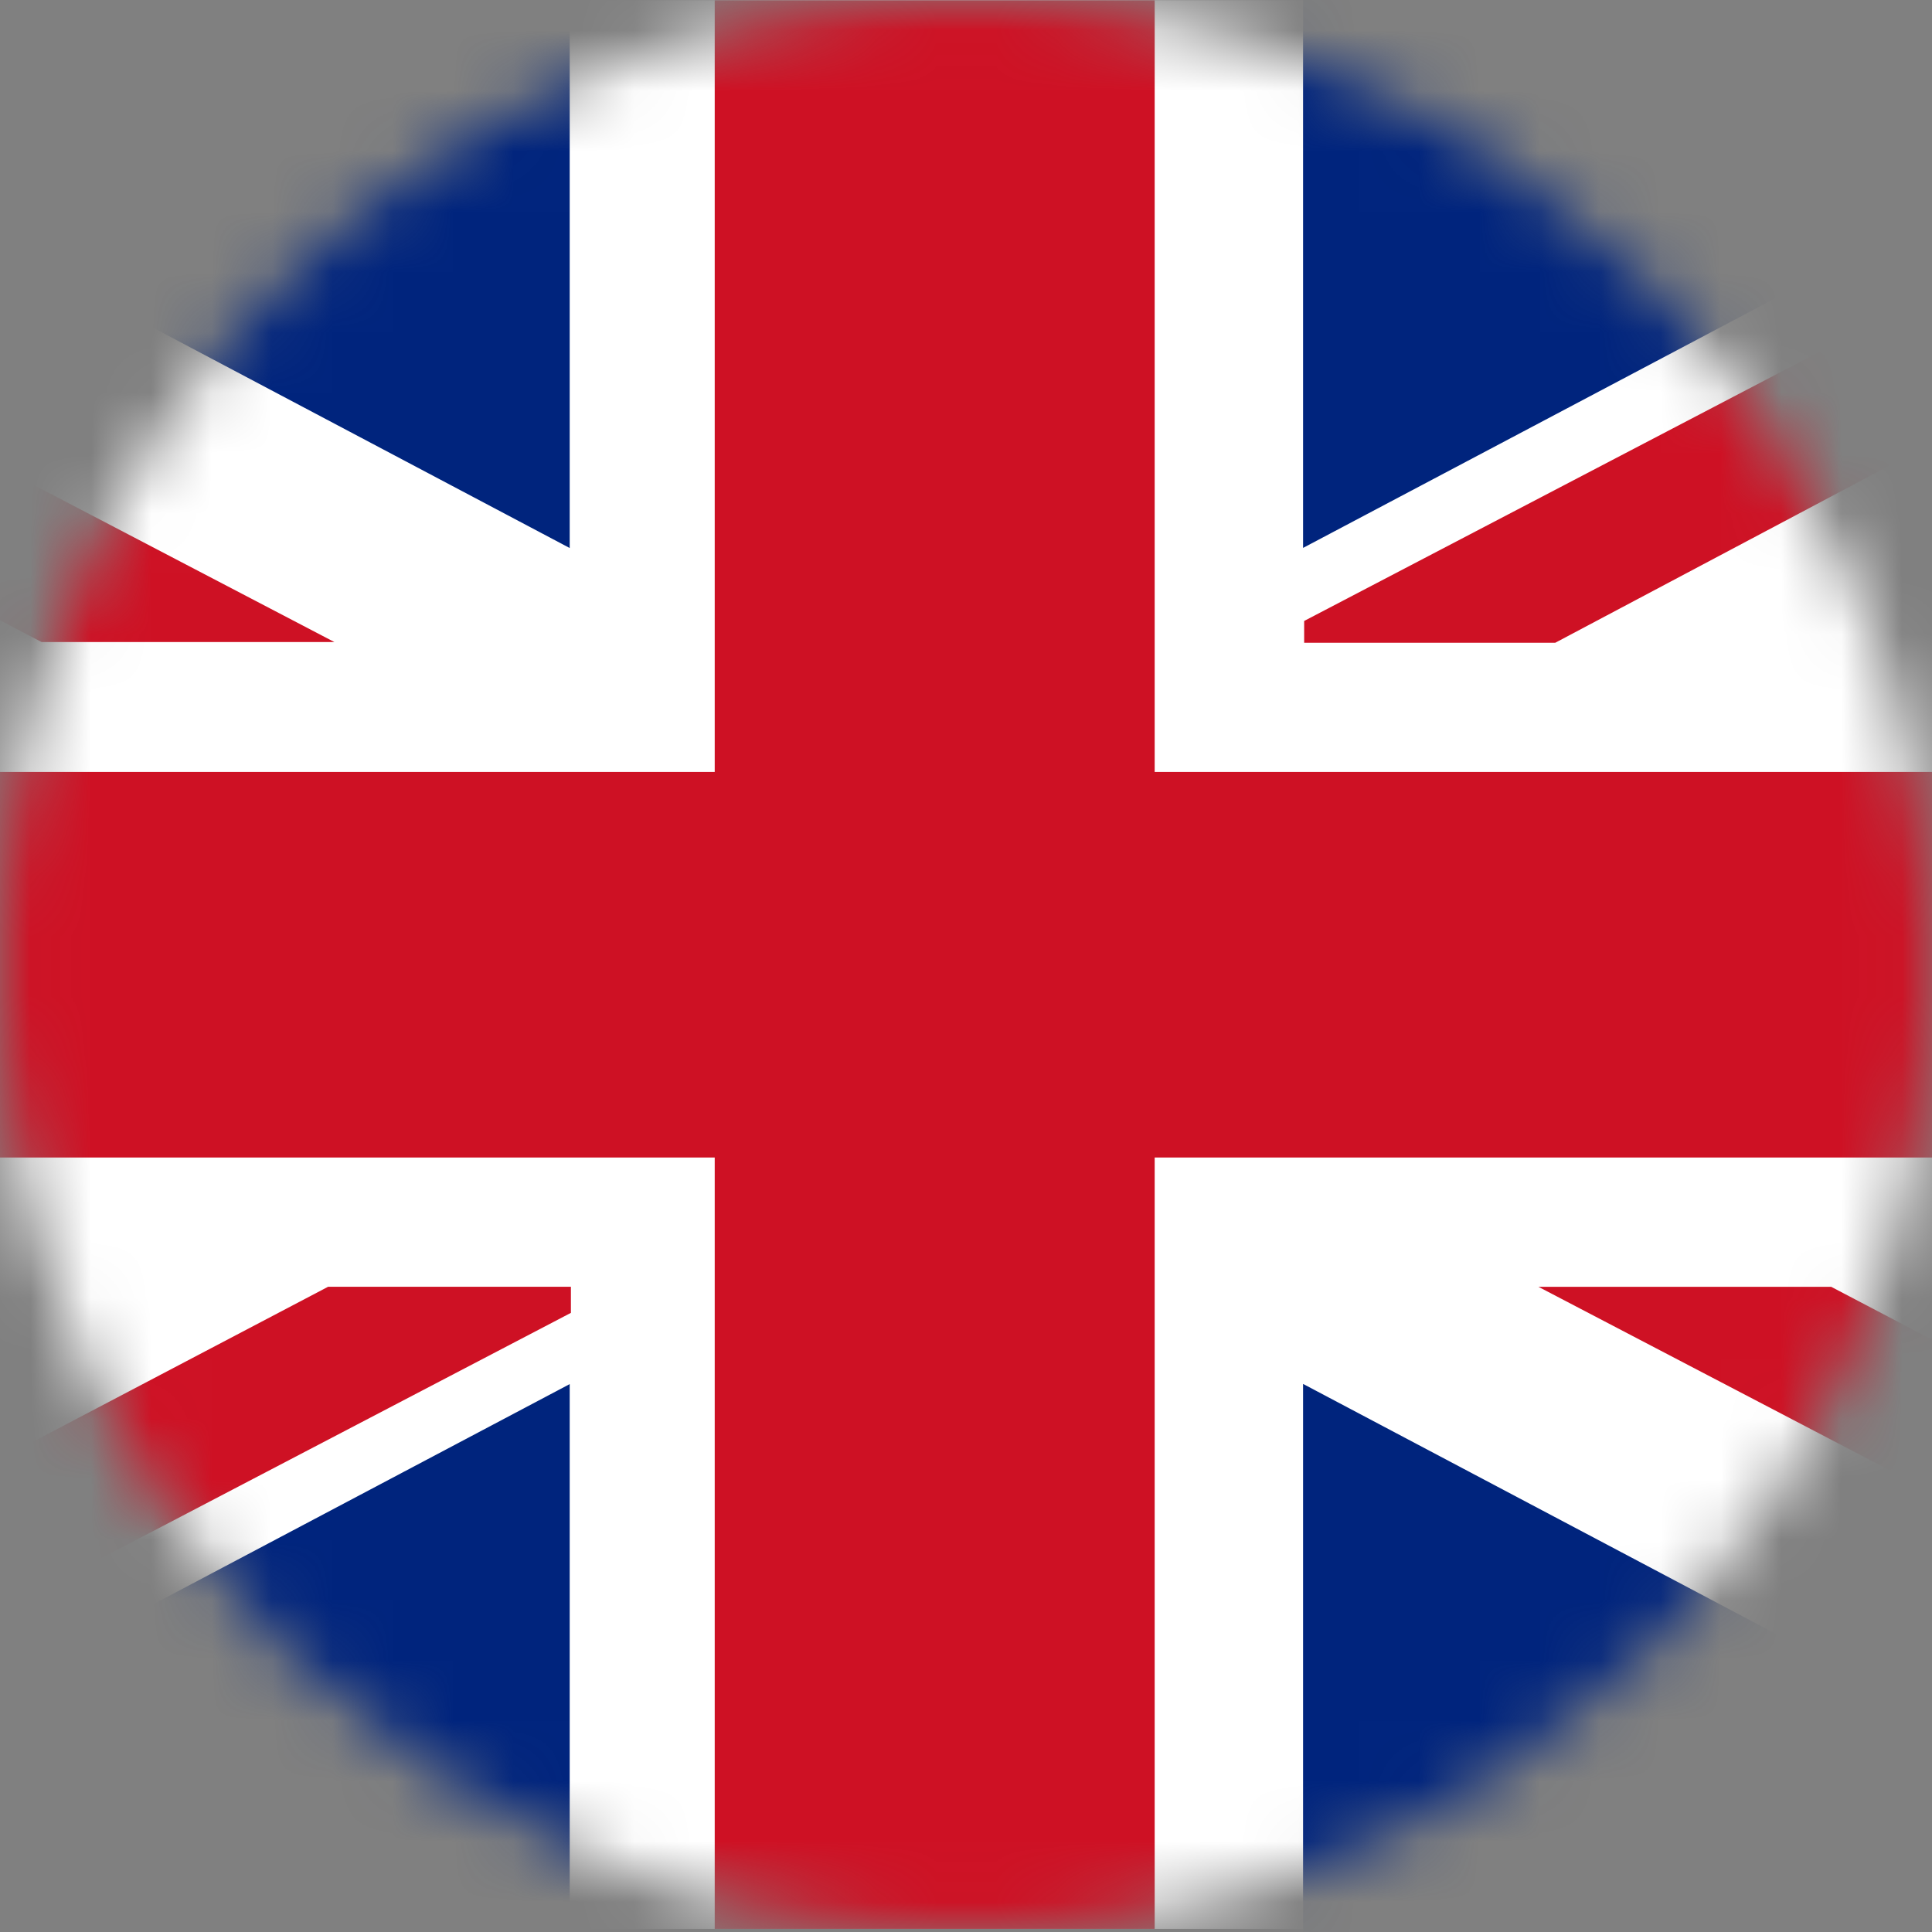 <svg xmlns="http://www.w3.org/2000/svg" width="32" height="32" viewBox="0 0 32 32" fill="none"><rect x="0" y="0" width="32" height="32" fill="#808080" stroke="none"/><mask id="mask0_3750_353" style="mask-type:alpha" maskUnits="userSpaceOnUse" x="0" y="0" width="32" height="32"><circle cx="16" cy="16" r="16" fill="#D9D9D9"></circle></mask><g mask="url(#mask0_3750_353)"><path d="M45.817 0.003H-14.815V31.948H45.817V0.003Z" fill="white"></path><path d="M45.822 12.786H19.125V0.005H11.838V12.786H-14.789V19.172H11.838V31.948H19.125V19.172H45.822V12.786Z" fill="#CE1124"></path><path d="M-7.518 0.001L-7.711 0.01L9.436 9.077V0.001H-7.518Z" fill="#00247D"></path><path d="M5.538 10.634L-14.814 0.003V2.509L0.688 10.634H5.538Z" fill="#CE1124"></path><path d="M25.482 21.314L45.833 31.945V29.439L30.331 21.314H25.482Z" fill="#CE1124"></path><path d="M-7.518 32L-7.711 31.991L9.436 22.925V32H-7.518Z" fill="#00247D"></path><path d="M5.434 21.313L-14.8 31.939L-10.068 31.944L9.456 21.745V21.313H5.434Z" fill="#CE1124"></path><path d="M38.537 0L38.731 0.009L21.583 9.075V0H38.537Z" fill="#00247D"></path><path d="M45.813 0.015L41.262 0.015L21.601 10.285V10.646H25.76L45.813 0.015Z" fill="#CE1124"></path><path d="M38.537 31.997L38.731 31.989L21.583 22.922V31.997H38.537Z" fill="#00247D"></path></g></svg>
